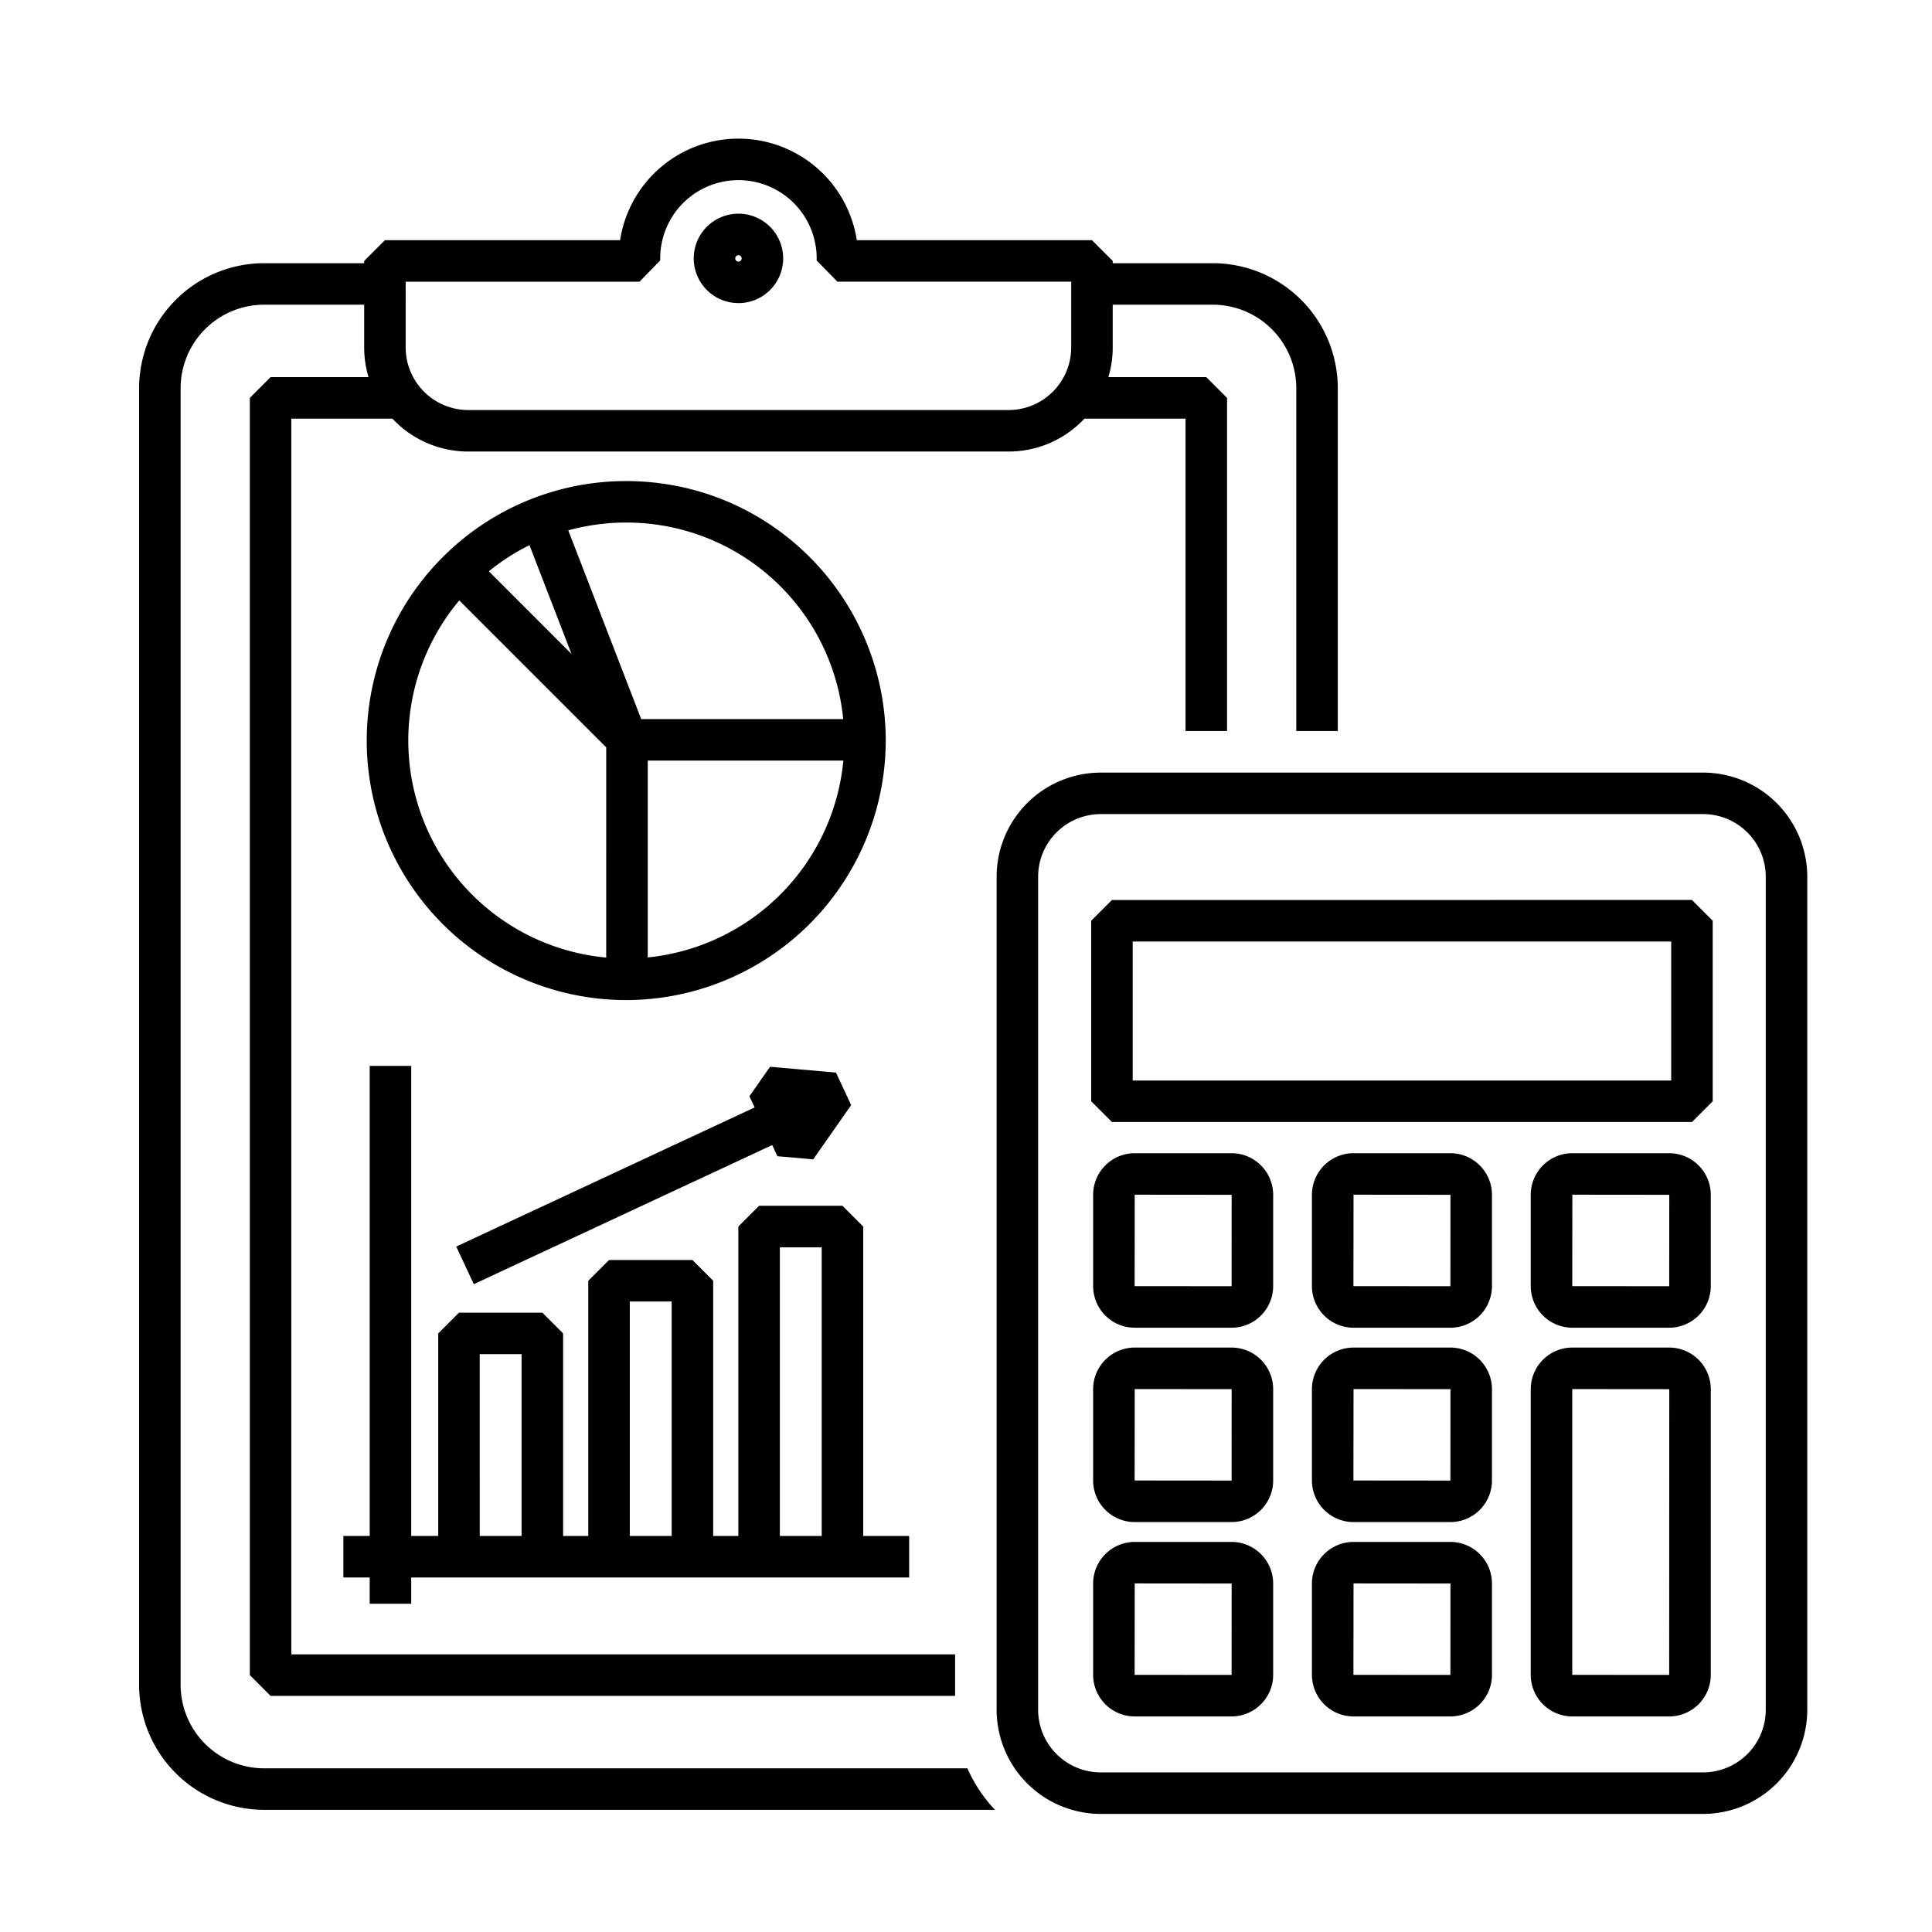<svg id="Line" height="512" viewBox="0 0 256 256" width="512" xmlns="http://www.w3.org/2000/svg"><path d="m34.991 234.311a11.071 11.071 0 0 1 -11.058-11.058v-171.82a11.071 11.071 0 0 1 11.058-11.059h13.265v5.661a13.748 13.748 0 0 0 .576 3.938h-12.978l-2.75 2.75v169.24l2.75 2.75h90.7v-5.5h-87.954v-163.74h13.4a13.757 13.757 0 0 0 10.05 4.359h71.592a13.757 13.757 0 0 0 10.05-4.359h13.4v41.39h5.5v-44.14l-2.75-2.75h-12.977a13.75 13.75 0 0 0 .576-3.938v-5.661h13.265a11.071 11.071 0 0 1 11.058 11.058v45.43h5.5v-45.429a16.577 16.577 0 0 0 -16.558-16.558h-13.265v-.3l-2.75-2.75h-31.159a15.868 15.868 0 0 0 -31.367 0h-31.159l-2.75 2.75v.3h-13.265a16.577 16.577 0 0 0 -16.558 16.558v171.82a16.577 16.577 0 0 0 16.558 16.558h96.851a19.364 19.364 0 0 1 -3.659-5.5zm18.765-196.985h30.984l2.749-2.826-.008-.264a10.366 10.366 0 1 1 20.733 0l-.007.271 2.749 2.816h30.985v8.709a8.306 8.306 0 0 1 -8.3 8.3h-71.589a8.306 8.306 0 0 1 -8.3-8.3z"/><path d="m97.848 40.164a5.925 5.925 0 1 0 -5.925-5.925 5.932 5.932 0 0 0 5.925 5.925zm0-6.35a.425.425 0 1 1 -.425.425.426.426 0 0 1 .425-.425z"/><path d="m54.487 212.51v-3.486h65.98v-5.5h-6.087v-41l-2.75-2.75h-11.046l-2.75 2.75v41h-3.334v-33.817l-2.75-2.75h-11.05l-2.75 2.75v33.817h-3.337v-26.839l-2.75-2.75h-11.046l-2.75 2.75v26.839h-3.58v-62.29h-5.5v62.29h-3.487v5.5h3.486v3.486zm48.847-47.233h5.546v38.247h-5.546zm-19.884 7.18h5.55v31.067h-5.55zm-19.884 6.978h5.546v24.089h-5.545z"/><path d="m62.78 170.16 39.538-18.436.691 1.481 4.745.415 5.03-7.184-2.013-4.316-8.736-.765-2.732 3.902.69 1.482-39.538 18.437z"/><path d="m97.076 66.752a34.188 34.188 0 0 0 -8.8-2.6 34.708 34.708 0 0 0 -5.3-.408 34.294 34.294 0 0 0 -24.132 9.9 34.381 34.381 0 0 0 24.132 58.871h.124a34.441 34.441 0 0 0 34.266-34.381v-.104a34.468 34.468 0 0 0 -20.29-31.278zm-26.919 5.485 3.96 10.245 1.612 4.17-10.951-10.952a28.6 28.6 0 0 1 5.379-3.463zm10.169 54.648a28.885 28.885 0 0 1 -19.47-47.327l19.47 19.47zm-5.026-56.61a29.089 29.089 0 0 1 12.143-.692 28.85 28.85 0 0 1 24.287 25.7h-26.768zm10.531 56.59v-26.085h25.919a28.955 28.955 0 0 1 -25.923 26.085z"/><path d="m225.673 102.374h-79.815a13.812 13.812 0 0 0 -13.8 13.8v110.379a13.812 13.812 0 0 0 13.8 13.8h79.814a13.812 13.812 0 0 0 13.8-13.8v-110.382a13.812 13.812 0 0 0 -13.799-13.797zm8.3 124.178a8.306 8.306 0 0 1 -8.3 8.3h-79.815a8.306 8.306 0 0 1 -8.3-8.3v-110.381a8.306 8.306 0 0 1 8.3-8.3h79.814a8.306 8.306 0 0 1 8.3 8.3z"/><path d="m147.338 119.254-2.75 2.75v23.919l2.75 2.75h76.856l2.75-2.75v-23.923l-2.75-2.75zm74.106 23.919h-71.356v-18.419h71.356z"/><path d="m192.181 152.805h-12.831a5.518 5.518 0 0 0 -5.512 5.512v12.1a5.518 5.518 0 0 0 5.512 5.512h12.832a5.518 5.518 0 0 0 5.512-5.512v-12.1a5.518 5.518 0 0 0 -5.513-5.512zm.005 17.625h-.005l-12.843-.012.012-12.113 12.843.012z"/><path d="m192.181 178.559h-12.831a5.518 5.518 0 0 0 -5.512 5.512v12.1a5.518 5.518 0 0 0 5.512 5.512h12.832a5.518 5.518 0 0 0 5.512-5.512v-12.1a5.518 5.518 0 0 0 -5.513-5.512zm.005 17.625h-.005l-12.843-.012.012-12.114 12.843.012z"/><path d="m192.181 204.313h-12.831a5.518 5.518 0 0 0 -5.512 5.512v12.1a5.518 5.518 0 0 0 5.512 5.512h12.832a5.518 5.518 0 0 0 5.512-5.512v-12.1a5.518 5.518 0 0 0 -5.513-5.512zm.005 17.625h-.005l-12.843-.012.012-12.113 12.843.012z"/><path d="m163.188 152.805h-12.831a5.518 5.518 0 0 0 -5.512 5.512v12.1a5.518 5.518 0 0 0 5.512 5.512h12.832a5.518 5.518 0 0 0 5.512-5.512v-12.1a5.518 5.518 0 0 0 -5.513-5.512zm.005 17.625h-.005l-12.843-.012.012-12.113 12.843.012z"/><path d="m163.188 178.559h-12.831a5.518 5.518 0 0 0 -5.512 5.512v12.1a5.518 5.518 0 0 0 5.512 5.512h12.832a5.518 5.518 0 0 0 5.512-5.512v-12.1a5.518 5.518 0 0 0 -5.513-5.512zm.005 17.625h-.005l-12.843-.012.012-12.114 12.843.012z"/><path d="m163.188 204.313h-12.831a5.518 5.518 0 0 0 -5.512 5.512v12.1a5.518 5.518 0 0 0 5.512 5.512h12.832a5.518 5.518 0 0 0 5.512-5.512v-12.1a5.518 5.518 0 0 0 -5.513-5.512zm.005 17.625h-.005l-12.843-.012.012-12.113 12.843.012z"/><path d="m221.175 152.805h-12.832a5.518 5.518 0 0 0 -5.512 5.512v12.1a5.518 5.518 0 0 0 5.512 5.512h12.832a5.518 5.518 0 0 0 5.512-5.512v-12.1a5.518 5.518 0 0 0 -5.512-5.512zm.005 17.625h-.005l-12.843-.012.012-12.113 12.843.012z"/><path d="m221.175 178.559h-12.832a5.518 5.518 0 0 0 -5.512 5.512v37.856a5.518 5.518 0 0 0 5.512 5.512h12.832a5.518 5.518 0 0 0 5.512-5.512v-37.856a5.518 5.518 0 0 0 -5.512-5.512zm0 43.379-12.843-.012v-37.855l.012-.012 12.843.012z"/></svg>